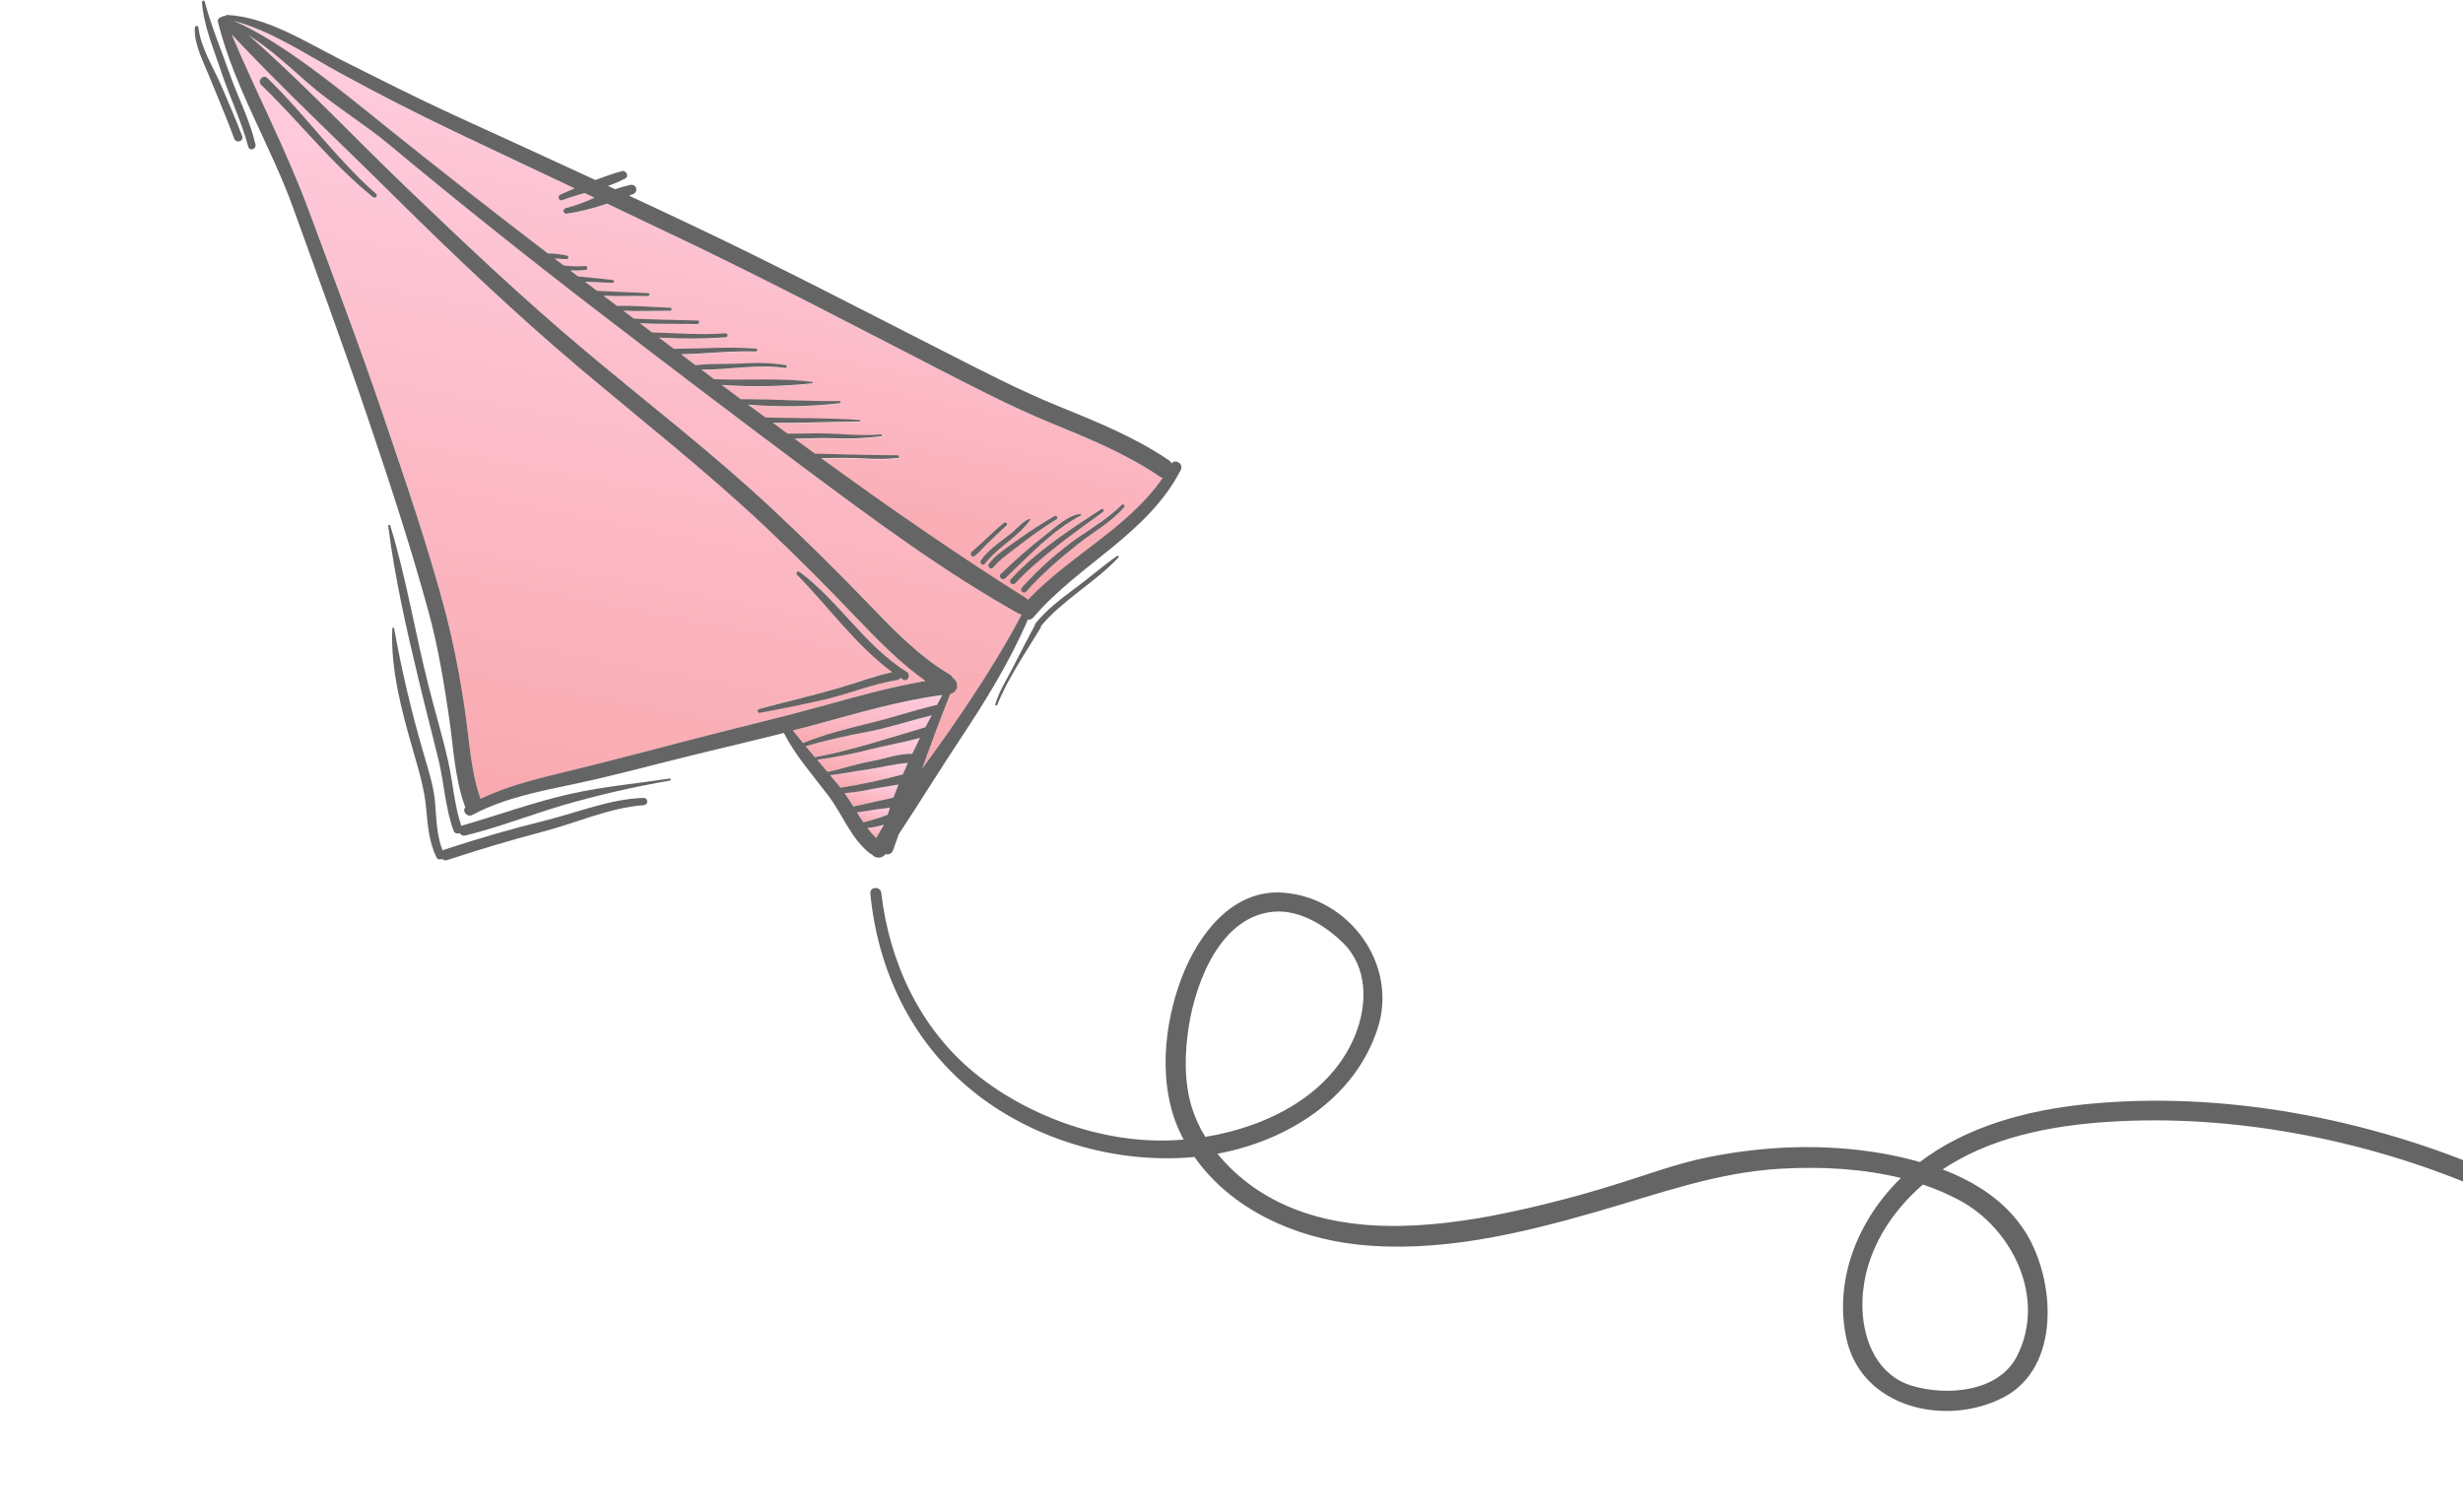 <svg width="241" height="148" viewBox="0 0 241 148" fill="none" xmlns="http://www.w3.org/2000/svg">
<g clip-path="url(#clip0_426_716)">
<path d="M91.56 69.01C91.597 69 91.636 68.996 91.674 68.998C91.851 68.667 92.029 68.337 92.207 68.011C88.081 68.559 84.092 69.739 80.083 70.832C79.263 71.062 78.419 71.274 77.584 71.489C77.911 71.898 78.24 72.308 78.578 72.715C80.731 71.836 82.964 71.288 85.222 70.74C87.353 70.222 89.422 69.511 91.56 69.01Z" fill="url(#paint0_linear_426_716)"/>
<path d="M79.951 74.343C80.289 74.739 80.626 75.133 80.96 75.531C82.431 75.219 83.853 74.722 85.344 74.464C86.624 74.245 87.945 73.705 89.249 73.765C89.497 73.241 89.749 72.723 90.007 72.206C88.44 72.639 86.803 72.913 85.229 73.306C83.49 73.75 81.729 74.097 79.951 74.343Z" fill="url(#paint1_linear_426_716)"/>
<path d="M113.499 46.664C110.181 44.402 106.473 42.899 102.791 41.382C98.845 39.76 95.042 37.77 91.251 35.818C83.536 31.853 75.859 27.82 68.057 24.056C65.18 22.669 62.297 21.295 59.407 19.934C58.108 20.39 56.769 20.723 55.408 20.931C55.345 20.928 55.285 20.904 55.237 20.863C55.189 20.822 55.156 20.765 55.144 20.703C55.132 20.641 55.141 20.577 55.17 20.521C55.198 20.464 55.245 20.419 55.303 20.393C56.287 20.132 57.246 19.787 58.171 19.36L57.205 18.902C56.461 19.113 55.725 19.328 55.025 19.594C54.668 19.73 54.504 19.189 54.842 19.041C55.297 18.842 55.759 18.639 56.229 18.442C52.302 16.588 48.373 14.742 44.457 12.873C40.694 11.076 36.984 9.178 33.327 7.178C29.986 5.352 26.588 3.034 22.869 2.059C27.427 4.026 33.062 8.607 37.461 12.156C42.782 16.458 48.169 20.682 53.624 24.827C54.257 24.828 54.888 24.901 55.505 25.045C55.547 25.056 55.584 25.083 55.609 25.12C55.633 25.157 55.643 25.202 55.636 25.246C55.63 25.29 55.608 25.329 55.573 25.358C55.539 25.386 55.496 25.401 55.452 25.399C55.111 25.372 54.766 25.35 54.431 25.334L54.289 25.331L55.17 26.002C55.867 26.094 56.572 26.113 57.273 26.058C57.324 26.053 57.375 26.069 57.415 26.101C57.455 26.133 57.481 26.179 57.488 26.23C57.494 26.281 57.481 26.332 57.45 26.373C57.42 26.415 57.374 26.442 57.324 26.451C56.823 26.498 56.32 26.513 55.817 26.494L56.576 27.073C57.713 27.18 58.859 27.295 59.983 27.429C60.17 27.452 60.124 27.715 59.944 27.714C59.052 27.661 58.147 27.649 57.259 27.592L58.023 28.172L58.436 28.484C60.108 28.594 61.771 28.609 63.452 28.713C63.64 28.726 63.593 28.999 63.409 29.002C61.967 28.962 60.51 29.052 59.069 28.966L60.385 29.959C62.116 29.902 63.886 30.09 65.614 30.139C65.783 30.143 65.782 30.43 65.61 30.438C64.096 30.439 62.544 30.502 61.018 30.438L62.024 31.198C64.112 31.308 66.199 31.338 68.288 31.386C68.519 31.392 68.465 31.743 68.238 31.739C66.374 31.705 64.507 31.749 62.645 31.667L63.81 32.552C66.21 32.636 68.596 32.83 70.997 32.643C71.258 32.626 71.3 33.014 71.045 33.035C68.868 33.185 66.683 33.196 64.504 33.068L65.956 34.166C68.629 34.148 71.34 33.93 73.999 34.145C74.187 34.16 74.141 34.431 73.958 34.427C71.521 34.345 69.094 34.656 66.656 34.694L68.093 35.778C68.112 35.768 68.133 35.761 68.154 35.756C69.644 35.585 71.183 35.672 72.686 35.594C74.09 35.485 75.502 35.539 76.893 35.755C76.93 35.763 76.963 35.784 76.984 35.815C77.005 35.847 77.013 35.885 77.006 35.922C76.999 35.959 76.977 35.992 76.946 36.013C76.915 36.034 76.876 36.042 76.839 36.035C74.135 35.641 71.38 36.207 68.659 36.205L69.894 37.134C73.059 37.265 76.361 36.975 79.5 37.407C79.517 37.407 79.533 37.414 79.545 37.426C79.557 37.439 79.564 37.455 79.564 37.472C79.564 37.489 79.557 37.506 79.546 37.518C79.534 37.531 79.517 37.538 79.5 37.538C76.558 37.85 73.594 37.903 70.643 37.697L72.489 39.088C75.711 39.085 78.927 39.309 82.154 39.271C82.293 39.269 82.324 39.472 82.181 39.488C79.2 39.833 76.192 39.877 73.202 39.621L74.927 40.9C77.991 40.973 81.056 40.917 84.112 41.149C84.197 41.165 84.197 41.3 84.111 41.301C81.283 41.307 78.462 41.439 75.633 41.424L77.066 42.477C78.494 42.493 79.922 42.404 81.35 42.477C82.973 42.557 84.587 42.694 86.209 42.554C86.232 42.553 86.255 42.561 86.272 42.576C86.29 42.592 86.302 42.613 86.305 42.636C86.308 42.659 86.302 42.683 86.288 42.702C86.275 42.721 86.255 42.735 86.232 42.74C84.592 42.943 82.938 43.004 81.287 42.923C80.106 42.886 78.928 42.962 77.75 42.976L79.752 44.438C82.448 44.499 85.162 44.59 87.847 44.593C88.007 44.593 88.047 44.828 87.876 44.857C86.104 45.08 84.259 44.853 82.469 44.85C81.764 44.849 81.062 44.869 80.359 44.883C86.907 49.63 93.544 54.236 100.403 58.577C100.474 58.622 100.538 58.677 100.594 58.74C104.665 54.415 110.376 51.741 113.766 46.824C113.669 46.786 113.579 46.732 113.499 46.664ZM95.084 53.997C96.159 53.082 97.136 52.064 98.244 51.165C98.409 51.036 98.638 51.306 98.483 51.444C97.861 51.987 97.292 52.581 96.684 53.136C96.226 53.552 95.856 54.053 95.361 54.434C95.096 54.631 94.842 54.207 95.084 53.997ZM95.981 54.814C96.749 53.721 98.073 52.889 99.097 52.051C99.419 51.787 100.318 50.77 100.795 50.79C100.802 50.79 100.809 50.791 100.815 50.795C100.821 50.799 100.825 50.804 100.828 50.811C100.831 50.817 100.832 50.824 100.831 50.831C100.83 50.838 100.827 50.844 100.822 50.849C99.646 52.54 97.615 53.535 96.373 55.167C96.163 55.45 95.785 55.09 95.981 54.814ZM96.763 55.164C97.462 54.22 98.633 53.507 99.581 52.822C100.738 51.982 101.939 51.222 103.174 50.501C103.38 50.38 103.578 50.682 103.372 50.813C102.188 51.594 100.984 52.381 99.866 53.265C98.969 53.977 97.906 54.663 97.176 55.544C96.945 55.831 96.547 55.454 96.763 55.164ZM97.914 56.178C99.27 54.85 100.699 53.599 102.194 52.431C103.102 51.742 104.519 50.369 105.706 50.3C105.781 50.297 105.827 50.409 105.755 50.447C102.982 51.882 100.603 54.466 98.369 56.594C98.086 56.87 97.621 56.465 97.914 56.178ZM98.908 56.68C101.415 53.939 104.665 51.838 107.724 49.815C107.902 49.699 108.07 49.964 107.902 50.087C104.958 52.249 101.855 54.409 99.322 57.067C99.267 57.103 99.202 57.119 99.137 57.114C99.072 57.108 99.011 57.08 98.963 57.036C98.915 56.991 98.884 56.932 98.874 56.867C98.864 56.803 98.876 56.737 98.908 56.68ZM109.999 49.622C108.738 51.099 106.958 52.063 105.448 53.262C103.714 54.643 101.871 56.228 100.406 57.905C100.352 57.959 100.279 57.991 100.203 57.993C100.127 57.995 100.053 57.968 99.996 57.916C99.939 57.865 99.904 57.794 99.899 57.718C99.893 57.642 99.917 57.566 99.966 57.507C101.251 56.082 102.657 54.77 104.168 53.587C105.957 52.149 108.147 51.042 109.753 49.409C109.783 49.384 109.821 49.371 109.86 49.371C109.899 49.372 109.937 49.386 109.966 49.411C109.995 49.437 110.015 49.472 110.021 49.511C110.027 49.549 110.019 49.588 109.999 49.622Z" fill="url(#paint2_linear_426_716)"/>
<path d="M90.571 66.633C88.125 64.899 85.937 62.682 83.899 60.548C80.993 57.497 78.028 54.501 74.969 51.617C69.116 46.091 62.828 41.164 56.688 35.976C50.406 30.665 44.442 25.004 38.603 19.222C33.302 13.96 27.787 8.814 22.672 3.361C25.111 9.129 28.021 14.691 30.209 20.567C32.691 27.254 35.228 33.924 37.517 40.683C39.673 47.059 41.907 53.492 43.618 60.031C44.411 63.17 45.033 66.35 45.483 69.557C45.922 72.446 46.032 75.414 47.006 78.191C49.874 76.824 53.005 76.118 56.078 75.362C60.088 74.384 64.079 73.303 68.081 72.276C72.324 71.187 76.591 70.18 80.811 68.998C84.045 68.079 87.272 67.192 90.571 66.633ZM36.501 19.295C32.451 16.039 29.29 11.901 25.553 8.312C25.132 7.907 25.74 7.233 26.163 7.64C29.879 11.23 32.904 15.567 36.8 18.965C37.016 19.156 36.722 19.475 36.501 19.295ZM74.254 69.377C76.827 68.657 79.436 68.076 82.002 67.336C83.769 66.828 85.494 66.151 87.291 65.768C83.718 63.124 81.072 59.395 77.986 56.245C77.948 56.21 77.926 56.162 77.923 56.111C77.921 56.06 77.939 56.01 77.973 55.972C78.007 55.934 78.055 55.911 78.107 55.908C78.158 55.906 78.208 55.924 78.246 55.958C82.063 58.81 84.626 63.187 88.726 65.739C89.187 66.027 88.782 66.785 88.338 66.487C88.263 66.439 88.19 66.386 88.109 66.335C88.075 66.388 88.029 66.434 87.975 66.468C87.921 66.502 87.861 66.525 87.797 66.533C85.471 66.915 83.228 67.823 80.936 68.373C78.748 68.895 76.536 69.336 74.324 69.74C74.111 69.787 74.042 69.435 74.254 69.377Z" fill="url(#paint3_linear_426_716)"/>
<path d="M81.235 75.861C81.564 76.25 81.889 76.639 82.211 77.034L82.246 77.08C84.299 76.756 86.333 76.323 88.341 75.784C88.501 75.408 88.667 75.031 88.837 74.658C87.528 74.742 86.12 75.131 84.849 75.305C83.642 75.468 82.445 75.724 81.235 75.861Z" fill="url(#paint4_linear_426_716)"/>
<path d="M78.828 73.025C79.126 73.382 79.427 73.738 79.728 74.093C83.334 73.417 86.955 72.218 90.473 71.183L90.534 71.171C90.738 70.778 90.942 70.386 91.148 69.996C89.038 70.529 86.969 71.209 84.832 71.625C82.808 71.988 80.804 72.455 78.828 73.025Z" fill="url(#paint5_linear_426_716)"/>
<path d="M99.627 60.031C92.398 55.976 85.613 50.954 78.985 46.005C72.155 40.912 65.365 35.763 58.618 30.558C51.669 25.2 44.814 19.723 38.053 14.125C35.548 12.041 32.558 10.259 30.111 8.109C28.178 6.409 26.506 4.827 24.317 3.432C29.624 8.077 34.499 13.285 39.569 18.153C45.338 23.696 51.155 29.208 57.288 34.348C63.422 39.488 69.787 44.381 75.657 49.884C78.721 52.756 81.714 55.706 84.637 58.732C87.128 61.318 89.795 64.147 92.895 65.976C93.054 66.067 93.182 66.203 93.264 66.368C93.408 66.455 93.523 66.584 93.592 66.738C93.662 66.892 93.683 67.063 93.654 67.229C93.624 67.395 93.545 67.549 93.427 67.669C93.309 67.79 93.157 67.871 92.991 67.904C92.022 70.33 91.118 72.769 90.238 75.218C91.222 73.855 92.205 72.52 93.135 71.168C95.577 67.61 97.914 64.027 99.924 60.205L99.89 60.129C99.797 60.111 99.708 60.078 99.627 60.031Z" fill="url(#paint6_linear_426_716)"/>
<path d="M82.651 77.619C82.954 78.044 83.233 78.486 83.504 78.929C84.815 78.646 86.122 78.339 87.432 78.059C87.589 77.633 87.754 77.207 87.923 76.784C87.06 76.944 86.182 77.049 85.322 77.22C84.442 77.415 83.549 77.549 82.651 77.619Z" fill="url(#paint7_linear_426_716)"/>
<path d="M85.741 82.007C85.983 81.57 86.237 81.137 86.508 80.711C85.981 80.867 85.441 80.976 84.894 81.036C85.152 81.38 85.435 81.705 85.741 82.007Z" fill="url(#paint8_linear_426_716)"/>
<path d="M83.856 79.504C84.052 79.829 84.248 80.151 84.474 80.469C85.282 80.274 86.076 80.029 86.853 79.735C86.929 79.491 87.006 79.265 87.087 79.03C86.602 79.12 86.1 79.152 85.625 79.229C85.035 79.325 84.448 79.424 83.856 79.504Z" fill="url(#paint9_linear_426_716)"/>
<path d="M86.644 83.585C86.717 83.61 86.794 83.619 86.871 83.614C86.948 83.608 87.023 83.587 87.092 83.552C87.161 83.517 87.222 83.469 87.272 83.411C87.323 83.352 87.361 83.284 87.385 83.211C87.574 82.683 87.762 82.157 87.948 81.632C89.983 78.553 91.925 75.393 93.964 72.319C96.427 68.605 98.8 64.762 100.566 60.655C100.674 60.662 100.782 60.643 100.88 60.599C100.979 60.555 101.065 60.487 101.131 60.401C105.582 55.195 112.304 52.275 115.535 45.995C115.838 45.404 115.035 44.887 114.648 45.341C114.572 45.214 114.469 45.105 114.345 45.023C111.021 42.774 107.315 41.276 103.618 39.772C99.666 38.167 95.861 36.176 92.061 34.241C84.126 30.202 76.235 26.092 68.191 22.271C65.982 21.219 63.771 20.179 61.557 19.151L61.959 18.995C62.073 18.951 62.165 18.866 62.217 18.756C62.269 18.646 62.276 18.52 62.238 18.405C62.2 18.289 62.118 18.193 62.011 18.136C61.904 18.079 61.779 18.066 61.662 18.099C61.165 18.205 60.677 18.346 60.2 18.522L59.489 18.191C60.071 17.996 60.637 17.754 61.179 17.466C61.595 17.238 61.255 16.629 60.834 16.75C59.981 16.992 59.117 17.291 58.258 17.617C53.674 15.499 49.089 13.394 44.503 11.303C40.721 9.568 37.008 7.681 33.288 5.81C29.846 4.081 26.169 1.678 22.239 1.461C22.202 1.457 22.164 1.466 22.132 1.486C22.1 1.506 22.076 1.537 22.063 1.572C21.998 1.555 21.93 1.555 21.865 1.571C21.8 1.588 21.74 1.62 21.691 1.666C21.631 1.67 21.573 1.687 21.521 1.716C21.469 1.745 21.424 1.785 21.39 1.834C21.356 1.883 21.333 1.939 21.323 1.998C21.314 2.057 21.318 2.117 21.335 2.174C22.895 8.503 26.482 14.232 28.686 20.348C31.1 27.064 33.571 33.762 35.863 40.525C38.032 46.927 40.168 53.397 41.945 59.921C42.873 63.321 43.429 66.752 43.945 70.233C44.375 73.162 44.481 76.139 45.506 78.948C45.514 78.966 45.523 78.985 45.534 79.002C45.191 79.376 45.697 80.035 46.219 79.755C49.414 78.042 53.025 77.406 56.529 76.655C60.348 75.839 64.136 74.794 67.932 73.867C70.853 73.151 73.783 72.469 76.698 71.732C77.837 73.959 79.521 75.851 81.024 77.83C82.443 79.692 83.197 81.946 85.051 83.47C85.126 83.532 85.213 83.579 85.305 83.61C85.385 83.713 85.487 83.796 85.604 83.853C85.722 83.909 85.85 83.938 85.98 83.935C86.111 83.933 86.238 83.9 86.353 83.839C86.469 83.779 86.568 83.692 86.644 83.585ZM93.131 71.172C92.201 72.525 91.216 73.869 90.234 75.222C91.114 72.773 92.018 70.335 92.987 67.908C93.153 67.876 93.305 67.794 93.423 67.674C93.541 67.553 93.621 67.4 93.65 67.234C93.68 67.067 93.658 66.896 93.589 66.742C93.519 66.588 93.404 66.46 93.26 66.372C93.179 66.208 93.05 66.071 92.891 65.98C89.781 64.15 87.124 61.322 84.633 58.736C81.714 55.711 78.72 52.761 75.653 49.889C69.783 44.385 63.44 39.515 57.285 34.352C51.129 29.19 45.334 23.701 39.565 18.157C34.496 13.3 29.621 8.076 24.314 3.437C26.501 4.836 28.174 6.413 30.108 8.113C32.554 10.263 35.551 12.047 38.049 14.129C44.797 19.742 51.652 25.219 58.614 30.562C65.365 35.761 72.154 40.91 78.982 46.01C85.613 50.954 92.397 55.976 99.626 60.031C99.71 60.08 99.802 60.113 99.897 60.13L99.931 60.206C97.911 64.024 95.582 67.611 93.132 71.168L93.131 71.172ZM33.325 7.17C36.983 9.169 40.694 11.067 44.456 12.865C48.372 14.734 52.301 16.58 56.228 18.434C55.758 18.631 55.295 18.834 54.841 19.034C54.502 19.18 54.667 19.722 55.024 19.586C55.724 19.32 56.46 19.105 57.204 18.894L58.17 19.352C57.245 19.779 56.286 20.124 55.301 20.385C55.244 20.411 55.197 20.456 55.168 20.513C55.14 20.569 55.131 20.633 55.143 20.695C55.155 20.758 55.188 20.814 55.236 20.855C55.284 20.896 55.344 20.92 55.407 20.923C56.768 20.715 58.106 20.382 59.405 19.926C62.285 21.304 65.169 22.68 68.057 24.056C75.871 27.823 83.546 31.855 91.26 35.82C95.052 37.772 98.855 39.762 102.801 41.384C106.495 42.903 110.191 44.404 113.509 46.666C113.587 46.717 113.671 46.757 113.76 46.784C110.371 51.701 104.659 54.375 100.588 58.701C100.533 58.638 100.468 58.583 100.398 58.537C93.544 54.21 86.899 49.603 80.354 44.844C81.057 44.829 81.758 44.809 82.463 44.81C84.247 44.807 86.1 45.035 87.871 44.817C88.04 44.798 88 44.563 87.841 44.553C85.156 44.553 82.433 44.458 79.747 44.398L77.745 42.936C78.923 42.922 80.1 42.847 81.282 42.883C82.932 42.964 84.587 42.903 86.227 42.7C86.25 42.695 86.27 42.681 86.283 42.662C86.297 42.643 86.302 42.619 86.299 42.596C86.296 42.573 86.285 42.552 86.267 42.536C86.249 42.521 86.227 42.513 86.203 42.514C84.582 42.655 82.967 42.517 81.345 42.437C79.914 42.363 78.498 42.458 77.06 42.437L75.627 41.385C78.464 41.414 81.278 41.268 84.106 41.261C84.192 41.26 84.194 41.115 84.107 41.109C81.051 40.877 77.984 40.941 74.922 40.861L73.186 39.597C76.176 39.853 79.184 39.809 82.165 39.465C82.308 39.448 82.277 39.246 82.138 39.247C78.91 39.285 75.695 39.061 72.472 39.064L70.627 37.673C73.578 37.879 76.542 37.826 79.484 37.515C79.501 37.514 79.517 37.507 79.529 37.495C79.541 37.482 79.548 37.466 79.548 37.449C79.548 37.431 79.541 37.415 79.529 37.403C79.517 37.39 79.501 37.383 79.484 37.383C76.345 36.951 73.051 37.243 69.877 37.11L68.643 36.181C71.368 36.189 74.119 35.617 76.823 36.011C76.86 36.018 76.898 36.01 76.93 35.989C76.961 35.968 76.982 35.935 76.989 35.898C76.997 35.861 76.989 35.823 76.968 35.792C76.947 35.76 76.914 35.739 76.877 35.732C75.486 35.515 74.074 35.461 72.67 35.571C71.167 35.646 69.628 35.559 68.138 35.732C68.117 35.737 68.096 35.744 68.077 35.754L66.639 34.67C69.08 34.623 71.507 34.314 73.942 34.403C74.124 34.41 74.171 34.137 73.983 34.121C71.324 33.906 68.613 34.121 65.94 34.142L64.488 33.044C66.666 33.172 68.851 33.161 71.029 33.011C71.291 32.992 71.235 32.601 70.98 32.619C68.582 32.798 66.195 32.605 63.794 32.528L62.628 31.643C64.491 31.726 66.357 31.682 68.222 31.715C68.448 31.72 68.503 31.368 68.272 31.362C66.183 31.314 64.095 31.285 62.008 31.175L61.002 30.414C62.527 30.478 64.079 30.415 65.594 30.414C65.764 30.413 65.767 30.119 65.597 30.115C63.87 30.067 62.1 29.878 60.368 29.935L59.053 28.942C60.494 29.028 61.95 28.939 63.392 28.978C63.575 28.983 63.624 28.702 63.435 28.689C61.761 28.592 60.1 28.564 58.42 28.46L58.007 28.148L57.243 27.569C58.136 27.627 59.038 27.638 59.928 27.69C60.107 27.699 60.154 27.428 59.967 27.405C58.835 27.27 57.689 27.155 56.56 27.049L55.801 26.47C56.303 26.489 56.807 26.475 57.308 26.427C57.358 26.419 57.404 26.391 57.434 26.35C57.465 26.308 57.478 26.257 57.472 26.206C57.465 26.155 57.439 26.109 57.399 26.077C57.359 26.045 57.308 26.029 57.257 26.034C56.556 26.089 55.851 26.07 55.154 25.978L54.273 25.307L54.414 25.311C54.755 25.327 55.099 25.35 55.435 25.375C55.48 25.377 55.523 25.362 55.557 25.334C55.591 25.306 55.614 25.266 55.62 25.222C55.627 25.178 55.617 25.133 55.593 25.096C55.568 25.059 55.531 25.032 55.488 25.021C54.872 24.877 54.241 24.804 53.608 24.803C48.172 20.651 42.784 16.428 37.444 12.132C33.05 8.584 27.419 3.991 22.852 2.035C26.578 3.03 29.977 5.343 33.325 7.17ZM68.091 72.265C64.087 73.304 60.098 74.373 56.088 75.351C53.007 76.106 49.864 76.809 47.016 78.18C46.041 75.405 45.931 72.435 45.493 69.546C45.039 66.343 44.414 63.166 43.618 60.031C41.903 53.512 39.671 47.072 37.508 40.689C35.219 33.93 32.682 27.26 30.201 20.573C28.02 14.699 25.109 9.137 22.663 3.367C27.778 8.821 33.285 13.951 38.594 19.228C44.434 25.01 50.396 30.676 56.678 35.987C62.818 41.175 69.107 46.097 74.959 51.628C78.019 54.52 80.983 57.508 83.89 60.552C85.937 62.695 88.115 64.91 90.561 66.644C87.263 67.204 84.034 68.095 80.806 68.997C76.601 70.168 72.334 71.176 68.091 72.265ZM77.584 71.491C78.418 71.277 79.253 71.062 80.082 70.834C84.091 69.741 88.081 68.562 92.207 68.014C92.028 68.339 91.851 68.67 91.673 69C91.635 68.999 91.597 69.003 91.56 69.012C89.422 69.511 87.353 70.222 85.222 70.74C82.964 71.288 80.731 71.839 78.577 72.717C78.24 72.311 77.91 71.901 77.584 71.491ZM78.838 73.026C80.814 72.459 82.817 71.995 84.84 71.635C86.989 71.213 89.048 70.531 91.157 70.006C90.951 70.395 90.746 70.787 90.543 71.181L90.481 71.192C86.964 72.227 83.33 73.437 79.737 74.103C79.432 73.733 79.129 73.374 78.828 73.025L78.838 73.026ZM79.96 74.355C81.737 74.109 83.499 73.762 85.237 73.318C86.811 72.925 88.45 72.643 90.015 72.218C89.757 72.735 89.505 73.253 89.257 73.776C87.953 73.717 86.632 74.257 85.352 74.476C83.861 74.734 82.439 75.231 80.968 75.543C80.626 75.133 80.288 74.739 79.951 74.343L79.96 74.355ZM82.21 77.039C81.888 76.644 81.562 76.255 81.234 75.866C82.444 75.729 83.636 75.472 84.848 75.31C86.119 75.136 87.54 74.75 88.836 74.663C88.665 75.036 88.5 75.413 88.34 75.788C86.332 76.328 84.298 76.761 82.245 77.085L82.21 77.039ZM85.74 82.012C85.428 81.71 85.139 81.384 84.876 81.038C85.422 80.978 85.962 80.869 86.489 80.712C86.237 81.137 85.983 81.57 85.741 82.007L85.74 82.012ZM86.852 79.74C86.075 80.034 85.281 80.279 84.473 80.474C84.257 80.158 84.056 79.835 83.855 79.509C84.447 79.429 85.034 79.33 85.624 79.234C86.099 79.157 86.601 79.125 87.086 79.035C87.007 79.257 86.927 79.501 86.851 79.745L86.852 79.74ZM83.504 78.934C83.232 78.491 82.953 78.052 82.65 77.624C83.545 77.552 84.435 77.419 85.311 77.223C86.171 77.052 87.049 76.947 87.912 76.788C87.743 77.21 87.578 77.636 87.421 78.062C86.122 78.339 84.815 78.646 83.504 78.929L83.504 78.934Z" fill="#656565"/>
<path d="M244.223 114.859C231.907 109.472 217.442 106.695 204.026 108.074C198.359 108.655 192.449 110.223 187.847 113.724C186.638 113.377 185.411 113.096 184.172 112.882C178.527 111.897 172.609 112.128 167.008 113.277C163.912 113.909 160.922 115.053 157.905 115.97C153.958 117.203 149.946 118.215 145.887 119.002C138.233 120.425 129.364 120.882 122.676 116.204C121.348 115.273 120.151 114.166 119.119 112.913C125.963 111.645 132.539 107.543 134.79 100.689C136.838 94.447 132.088 87.892 125.631 87.367C120.606 86.958 117.248 91.444 115.636 95.653C113.867 100.274 113.287 106.142 115.424 110.739C115.549 111.007 115.682 111.268 115.818 111.527C115.387 111.563 114.959 111.589 114.534 111.605C107.768 111.854 100.521 109.234 95.31 104.965C90.001 100.599 87.019 94.162 86.231 87.387C86.153 86.704 85.096 86.76 85.162 87.453C85.885 94.95 89.153 101.81 95.001 106.636C100.9 111.503 109.14 113.934 116.725 113.241L116.876 113.226C120.445 118.33 126.641 121.11 132.74 121.788C140.661 122.67 148.731 120.751 156.299 118.566C162.318 116.831 167.958 114.732 174.269 114.376C178.123 114.158 182.177 114.347 186.001 115.288C181.848 119.311 179.405 125.22 180.67 131.005C182.16 137.807 190.404 139.667 196.014 136.769C201.708 133.827 201.12 125.197 198.155 120.533C196.292 117.587 193.319 115.687 190.082 114.447C190.259 114.328 190.436 114.212 190.615 114.1C195.608 110.982 201.741 109.995 207.507 109.722C219.528 109.156 232.312 111.767 243.317 116.599C244.478 117.128 245.391 115.368 244.223 114.859ZM116.597 108.314C115.838 105.779 115.918 102.988 116.328 100.402C117.03 95.996 119.477 89.625 124.684 89.221C127.19 89.023 129.701 90.599 131.413 92.277C133.85 94.666 133.812 98.309 132.612 101.278C130.237 107.154 124.015 110.265 117.941 111.263C117.367 110.343 116.915 109.351 116.597 108.314ZM191.696 117.444C196.918 120.225 200.245 127.028 197.369 132.702C195.555 136.282 190.43 136.637 187.054 135.612C183.745 134.609 182.344 131.3 182.239 128.105C182.084 123.302 184.603 118.988 188.151 115.93C189.372 116.337 190.558 116.843 191.696 117.444Z" fill="#656565"/>
<path d="M65.543 76.193C62.323 76.68 59.111 76.961 55.923 77.669C52.319 78.47 48.786 79.761 45.245 80.786C45.209 80.796 45.174 80.81 45.141 80.828C44.458 78.834 44.333 76.665 43.874 74.61C43.31 72.08 42.557 69.588 41.92 67.075C40.607 61.885 39.751 56.567 38.187 51.435C38.151 51.325 37.969 51.357 37.985 51.474C38.631 56.586 39.796 61.67 40.999 66.677C41.603 69.218 42.276 71.743 42.892 74.286C43.462 76.598 43.557 79.071 44.383 81.3C44.404 81.356 44.437 81.407 44.479 81.45C44.521 81.493 44.572 81.526 44.627 81.548C44.683 81.569 44.743 81.579 44.803 81.576C44.862 81.573 44.921 81.558 44.974 81.531C45.031 81.629 45.118 81.705 45.223 81.748C45.327 81.79 45.443 81.797 45.552 81.766C48.738 80.975 51.806 79.789 54.947 78.844C58.43 77.827 61.969 77.009 65.545 76.395C65.678 76.366 65.669 76.181 65.543 76.193Z" fill="#656565"/>
<path d="M62.966 78.087C59.692 78.193 56.56 79.499 53.408 80.286C50.051 81.117 46.702 82.086 43.432 83.166C43.387 83.181 43.344 83.201 43.304 83.227C42.744 81.789 42.704 80.265 42.588 78.722C42.457 76.986 41.924 75.37 41.438 73.708C40.26 69.692 39.301 65.614 38.567 61.492C38.562 61.471 38.55 61.451 38.533 61.438C38.515 61.425 38.493 61.418 38.471 61.419C38.449 61.421 38.428 61.43 38.413 61.446C38.397 61.461 38.388 61.482 38.386 61.504C38.201 65.51 39.307 69.57 40.401 73.387C40.966 75.364 41.55 77.231 41.719 79.299C41.857 80.907 42.005 82.459 42.713 83.92C42.737 83.966 42.771 84.005 42.812 84.037C42.853 84.068 42.9 84.091 42.95 84.102C43.001 84.114 43.053 84.115 43.103 84.106C43.154 84.096 43.202 84.075 43.244 84.046C43.309 84.115 43.393 84.164 43.485 84.186C43.577 84.208 43.674 84.202 43.763 84.169C46.828 83.163 49.96 82.225 53.082 81.403C56.346 80.552 59.632 79.043 63 78.797C63.094 78.793 63.182 78.751 63.246 78.681C63.309 78.611 63.342 78.519 63.338 78.425C63.333 78.331 63.292 78.242 63.222 78.179C63.152 78.115 63.06 78.082 62.966 78.087Z" fill="#656565"/>
<path d="M87.8 66.546C87.863 66.538 87.924 66.516 87.978 66.481C88.031 66.447 88.077 66.402 88.112 66.348C88.188 66.399 88.26 66.451 88.341 66.501C88.801 66.794 89.184 66.04 88.728 65.753C84.63 63.191 82.067 58.814 78.248 55.972C78.21 55.937 78.16 55.919 78.109 55.922C78.058 55.924 78.01 55.947 77.975 55.985C77.941 56.023 77.923 56.073 77.926 56.124C77.928 56.176 77.951 56.224 77.989 56.258C81.077 59.396 83.72 63.137 87.293 65.781C85.495 66.17 83.77 66.846 82.004 67.35C79.438 68.089 76.838 68.683 74.257 69.391C74.049 69.449 74.112 69.808 74.329 69.767C76.543 69.355 78.753 68.922 80.941 68.4C83.231 67.837 85.473 66.929 87.8 66.546Z" fill="#656565"/>
<path d="M36.8 18.965C32.907 15.568 29.879 11.23 26.163 7.64C25.74 7.233 25.132 7.907 25.553 8.312C29.29 11.901 32.451 16.039 36.501 19.295C36.722 19.475 37.016 19.157 36.8 18.965Z" fill="#656565"/>
<path d="M22.496 7.291C21.659 4.928 20.675 2.578 20.031 0.156C19.99 0.006 19.756 0.056 19.763 0.208C19.916 2.486 20.902 4.779 21.615 6.929C22.442 9.435 23.607 11.812 24.296 14.367C24.42 14.833 25.105 14.592 24.997 14.132C24.454 11.761 23.3 9.58 22.496 7.291Z" fill="#656565"/>
<path d="M21.638 8.349C20.865 6.568 19.626 4.645 19.416 2.687C19.41 2.643 19.387 2.603 19.352 2.575C19.318 2.547 19.274 2.534 19.23 2.536C19.185 2.539 19.144 2.559 19.113 2.591C19.082 2.623 19.064 2.665 19.063 2.71C18.983 4.334 19.855 5.936 20.448 7.406C21.281 9.465 22.158 11.497 22.926 13.575C23.107 14.068 23.888 13.81 23.699 13.318C23.055 11.646 22.354 10 21.638 8.349Z" fill="#656565"/>
<path d="M104.167 53.587C102.657 54.773 101.251 56.087 99.966 57.515C99.918 57.574 99.894 57.649 99.899 57.726C99.905 57.802 99.94 57.873 99.996 57.924C100.053 57.975 100.127 58.003 100.204 58.001C100.28 57.999 100.353 57.967 100.406 57.913C101.871 56.236 103.714 54.651 105.448 53.27C106.958 52.071 108.738 51.107 110 49.63C110.025 49.597 110.038 49.555 110.034 49.514C110.03 49.472 110.011 49.434 109.98 49.406C109.949 49.378 109.909 49.363 109.867 49.363C109.825 49.364 109.786 49.38 109.755 49.409C108.148 51.035 105.958 52.142 104.167 53.587Z" fill="#656565"/>
<path d="M98.908 56.68C98.856 56.738 98.829 56.815 98.833 56.893C98.838 56.972 98.873 57.045 98.932 57.097C98.99 57.149 99.067 57.176 99.145 57.171C99.224 57.167 99.297 57.131 99.349 57.072C101.874 54.413 104.978 52.253 107.929 50.092C108.097 49.969 107.929 49.704 107.751 49.82C104.663 51.848 101.415 53.939 98.908 56.68Z" fill="#656565"/>
<path d="M97.914 56.178C97.623 56.453 98.086 56.87 98.374 56.595C100.606 54.466 102.985 51.882 105.76 50.448C105.832 50.41 105.789 50.298 105.711 50.301C104.522 50.37 103.107 51.743 102.199 52.432C100.702 53.6 99.272 54.85 97.914 56.178Z" fill="#656565"/>
<path d="M96.763 55.164C96.547 55.454 96.945 55.831 97.18 55.545C97.911 54.664 98.973 53.978 99.87 53.266C100.989 52.382 102.185 51.593 103.376 50.814C103.577 50.682 103.38 50.38 103.178 50.502C101.943 51.223 100.743 51.983 99.586 52.824C98.64 53.508 97.472 54.222 96.763 55.164Z" fill="#656565"/>
<path d="M96.374 55.172C97.612 53.548 99.643 52.552 100.823 50.855C100.828 50.85 100.831 50.843 100.832 50.836C100.833 50.83 100.832 50.822 100.829 50.816C100.826 50.81 100.822 50.804 100.816 50.801C100.81 50.797 100.803 50.795 100.796 50.795C100.319 50.776 99.42 51.793 99.098 52.057C98.074 52.894 96.753 53.713 95.982 54.82C95.785 55.09 96.163 55.45 96.374 55.172Z" fill="#656565"/>
<path d="M95.363 54.426C95.856 54.053 96.225 53.557 96.685 53.129C97.293 52.573 97.86 51.978 98.484 51.436C98.64 51.298 98.41 51.029 98.246 51.158C97.139 52.047 96.159 53.084 95.085 53.99C94.842 54.207 95.096 54.631 95.363 54.426Z" fill="#656565"/>
<path d="M109.31 54.405C107.885 55.403 106.568 56.565 105.156 57.604C103.822 58.599 102.368 59.696 101.325 61.005C101.285 61.056 101.263 61.118 101.262 61.182C100.508 62.589 99.775 64.019 99.044 65.443C98.454 66.597 97.741 67.683 97.383 68.939C97.362 69.049 97.53 69.112 97.571 69.006C98.606 66.399 100.376 63.839 101.826 61.436C101.855 61.386 101.866 61.328 101.858 61.271C104.002 58.683 107.135 57.028 109.432 54.565C109.449 54.548 109.46 54.525 109.461 54.5C109.463 54.476 109.456 54.451 109.441 54.432C109.426 54.412 109.405 54.398 109.381 54.394C109.356 54.389 109.331 54.392 109.31 54.405Z" fill="#656565"/>
</g>
<defs>
<linearGradient id="paint0_linear_426_716" x1="85.481" y1="66.715" x2="84.119" y2="73.782" gradientUnits="userSpaceOnUse">
<stop stop-color="#FFCEE1"/>
<stop offset="1" stop-color="#F9A9AF"/>
</linearGradient>
<linearGradient id="paint1_linear_426_716" x1="85.358" y1="71.31" x2="84.416" y2="76.197" gradientUnits="userSpaceOnUse">
<stop stop-color="#FFCEE1"/>
<stop offset="1" stop-color="#F9A9AF"/>
</linearGradient>
<linearGradient id="paint2_linear_426_716" x1="70.849" y1="11.303" x2="63.1" y2="51.516" gradientUnits="userSpaceOnUse">
<stop stop-color="#FFCEE1"/>
<stop offset="1" stop-color="#F9A9AF"/>
</linearGradient>
<linearGradient id="paint3_linear_426_716" x1="61.284" y1="10.801" x2="48.253" y2="78.431" gradientUnits="userSpaceOnUse">
<stop stop-color="#FFCEE1"/>
<stop offset="1" stop-color="#F9A9AF"/>
</linearGradient>
<linearGradient id="paint4_linear_426_716" x1="85.284" y1="73.973" x2="84.598" y2="77.533" gradientUnits="userSpaceOnUse">
<stop stop-color="#FFCEE1"/>
<stop offset="1" stop-color="#F9A9AF"/>
</linearGradient>
<linearGradient id="paint5_linear_426_716" x1="85.49" y1="68.906" x2="84.32" y2="74.978" gradientUnits="userSpaceOnUse">
<stop stop-color="#FFCEE1"/>
<stop offset="1" stop-color="#F9A9AF"/>
</linearGradient>
<linearGradient id="paint6_linear_426_716" x1="66.041" y1="11.472" x2="55.064" y2="68.44" gradientUnits="userSpaceOnUse">
<stop stop-color="#FFCEE1"/>
<stop offset="1" stop-color="#F9A9AF"/>
</linearGradient>
<linearGradient id="paint7_linear_426_716" x1="85.459" y1="76.31" x2="84.902" y2="79.198" gradientUnits="userSpaceOnUse">
<stop stop-color="#FFCEE1"/>
<stop offset="1" stop-color="#F9A9AF"/>
</linearGradient>
<linearGradient id="paint8_linear_426_716" x1="85.76" y1="80.567" x2="85.492" y2="81.959" gradientUnits="userSpaceOnUse">
<stop stop-color="#FFCEE1"/>
<stop offset="1" stop-color="#F9A9AF"/>
</linearGradient>
<linearGradient id="paint9_linear_426_716" x1="85.574" y1="78.738" x2="85.213" y2="80.611" gradientUnits="userSpaceOnUse">
<stop stop-color="#FFCEE1"/>
<stop offset="1" stop-color="#F9A9AF"/>
</linearGradient>
<clipPath id="clip0_426_716">
<rect width="243.009" height="103.504" fill="white" transform="translate(19.583) rotate(10.906)"/>
</clipPath>
</defs>
</svg>
